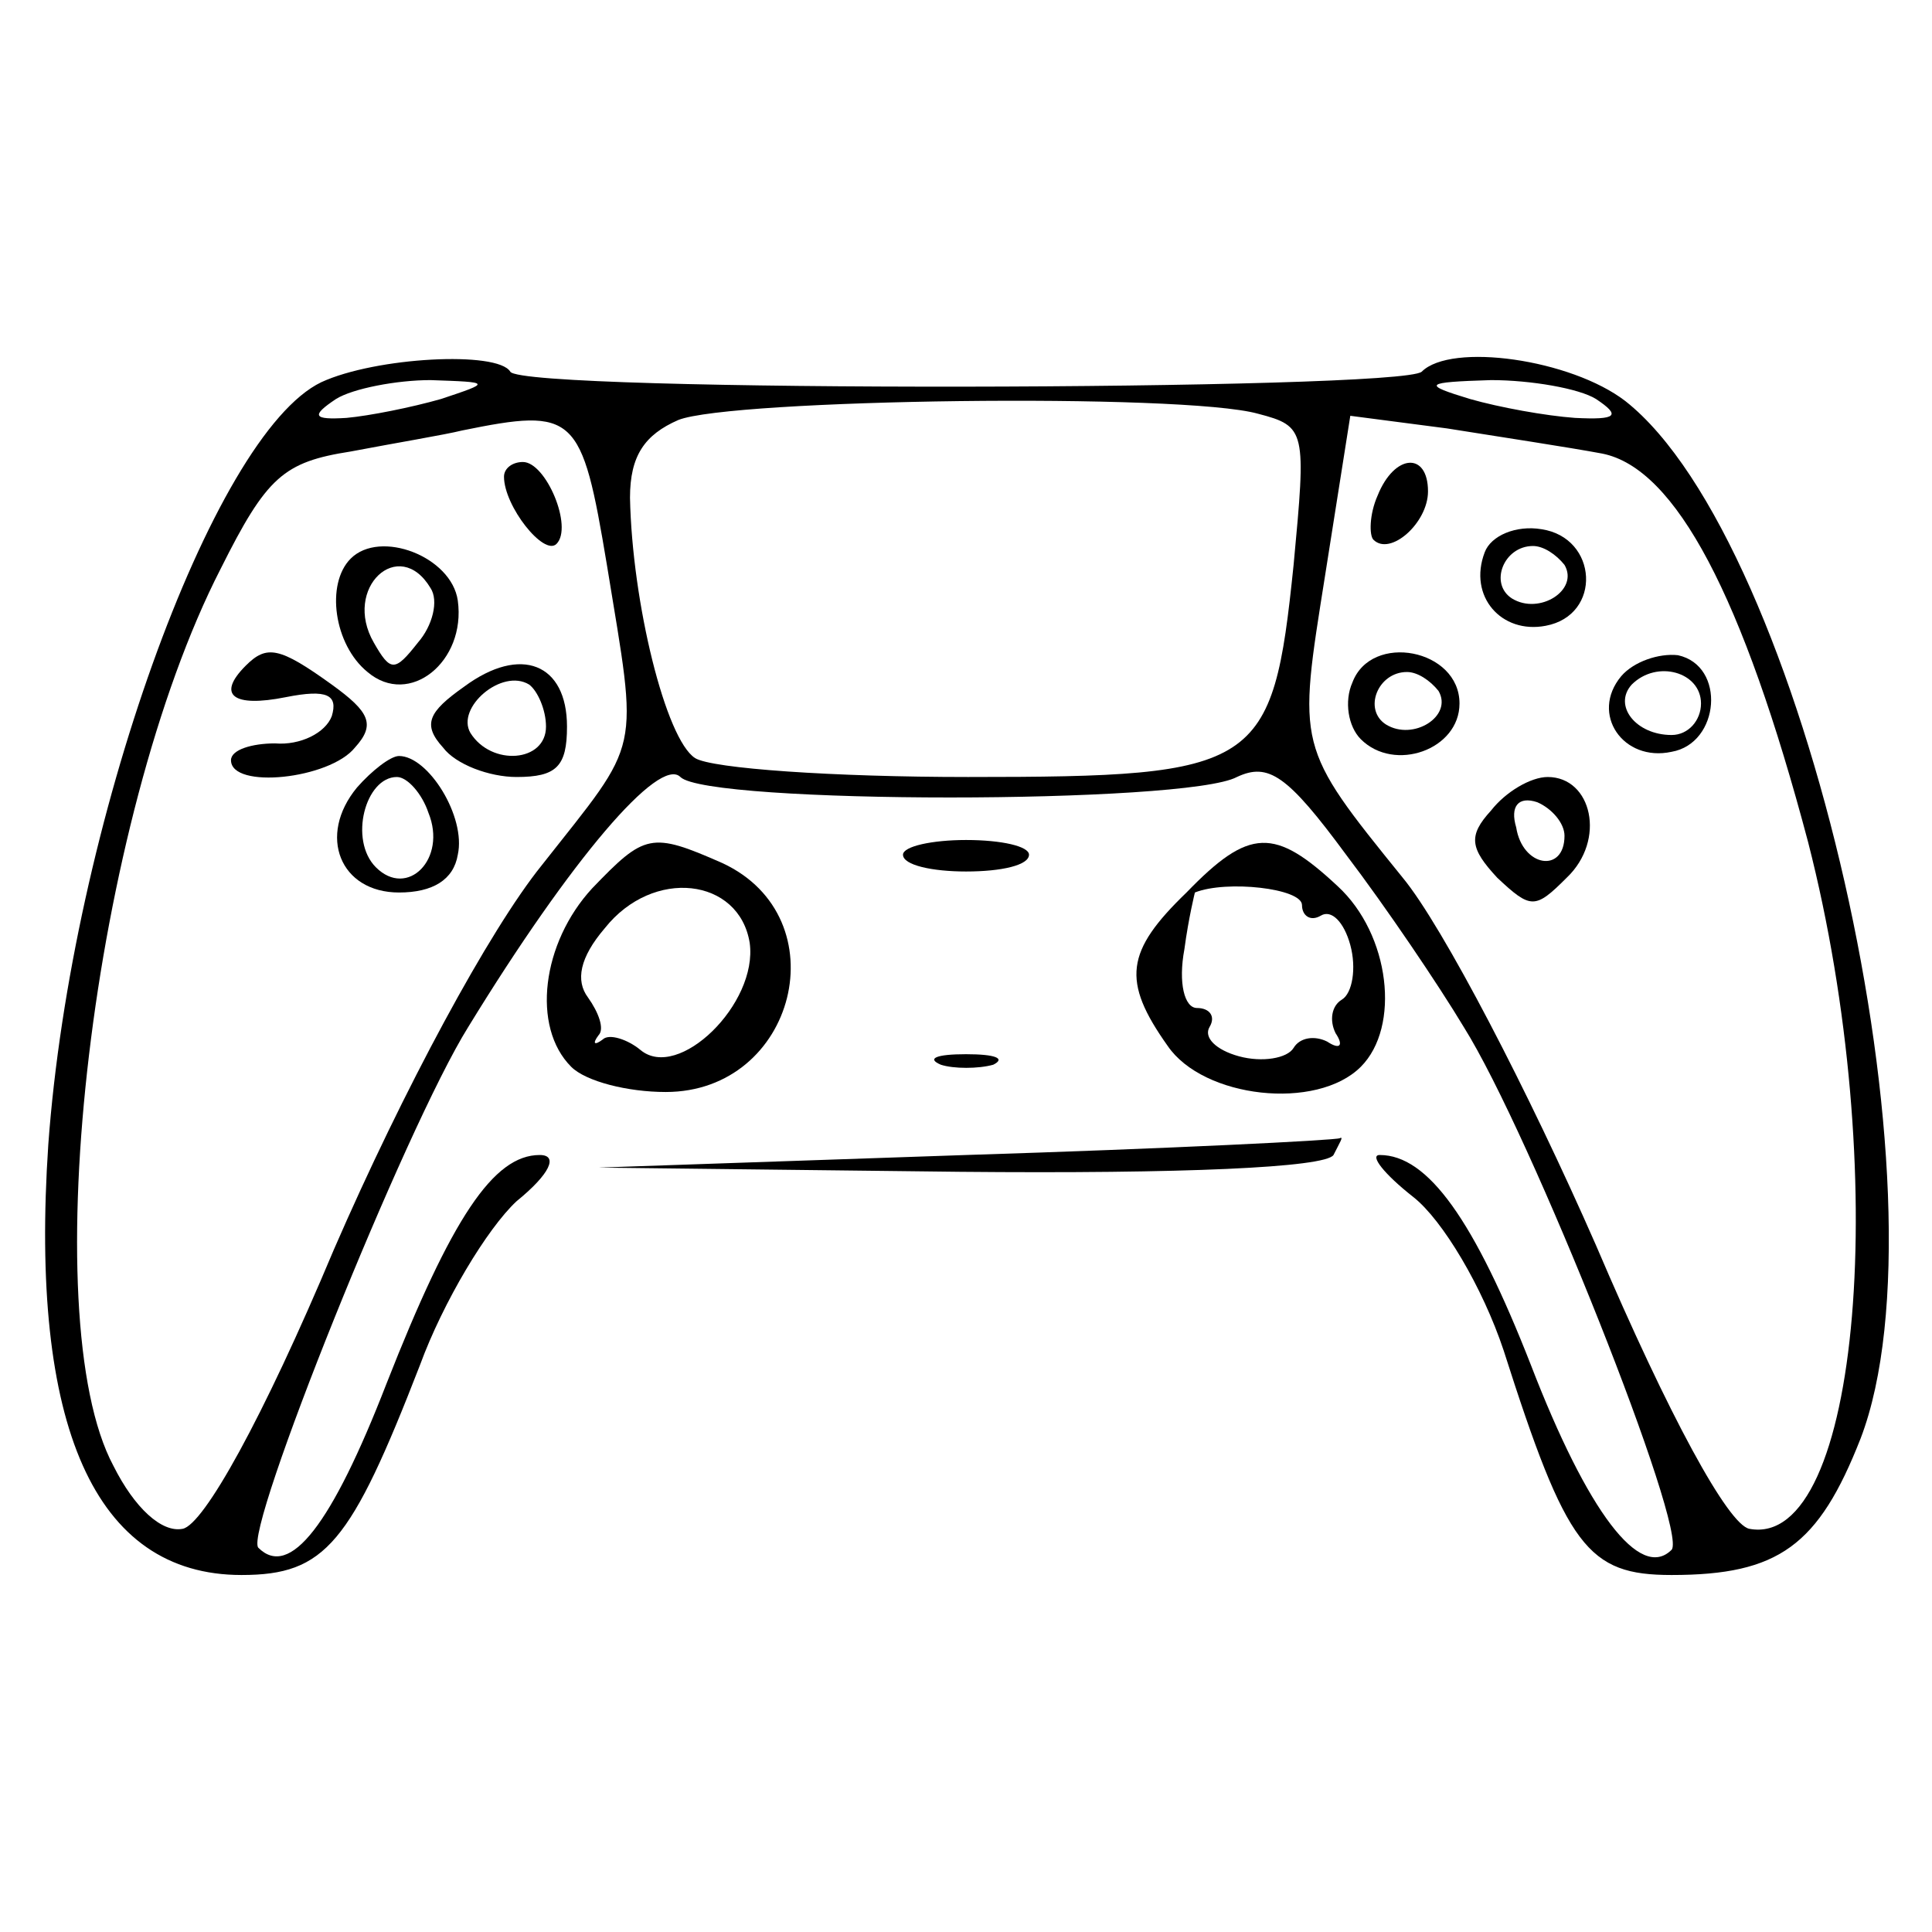 <?xml version="1.0" encoding="UTF-8" standalone="no"?>
<svg xmlns="http://www.w3.org/2000/svg" version="1.0" width="92pt" height="92pt" viewBox="0 0 92 92" preserveAspectRatio="xMidYMid meet">
  <g transform="translate(0,92) scale(0.1,-0.1)" fill="#000000" stroke="none">
    <path d="M153 738 c-52 -25 -119 -212 -130 -363 -9 -134 22 -205 92 -205 40 0 52 15 85 100 11 30 32 65 46 78 16 13 20 22 11 22 -22 0 -42 -30 -73 -109 -26 -67 -46 -93 -61 -78 -7 8 70 200 100 248 49 80 91 129 101 119 13 -13 241 -13 265 0 15 7 24 1 52 -37 19 -25 44 -62 56 -82 32 -51 107 -240 99 -249 -15 -15 -40 18 -67 88 -27 69 -49 100 -72 100 -5 0 2 -9 16 -20 14 -11 33 -43 43 -73 30 -94 40 -107 80 -107 51 0 70 14 90 65 44 115 -27 427 -112 494 -26 20 -83 28 -97 14 -10 -9 -428 -10 -434 0 -6 10 -64 7 -90 -5z m57 -8 c-14 -4 -34 -8 -45 -9 -16 -1 -17 1 -5 9 8 5 29 9 45 9 29 -1 29 -1 5 -9z m550 0 c12 -8 10 -10 -10 -9 -14 1 -36 5 -50 9 -23 7 -22 8 10 9 19 0 42 -4 50 -9z m-161 -7 c23 -6 23 -8 17 -72 -10 -97 -16 -101 -155 -101 -64 0 -122 4 -130 9 -14 9 -30 74 -31 124 0 20 7 30 23 37 25 10 240 13 276 3z m-310 -72 c15 -92 17 -82 -31 -143 -25 -31 -66 -107 -99 -183 -34 -81 -62 -131 -72 -133 -10 -2 -23 10 -33 30 -38 71 -10 308 51 427 22 44 30 51 62 56 21 4 45 8 53 10 54 11 57 8 69 -64z m474 53 c35 -7 67 -68 98 -185 40 -156 25 -337 -28 -327 -10 2 -38 53 -73 135 -32 73 -73 152 -92 175 -51 63 -50 62 -37 144 l12 76 46 -6 c25 -4 58 -9 74 -12z"></path>
    <path d="M240 693 c0 -14 19 -38 25 -32 8 8 -5 39 -16 39 -5 0 -9 -3 -9 -7z"></path>
    <path d="M167 654 c-12 -12 -8 -41 8 -54 20 -17 47 5 43 34 -3 21 -37 34 -51 20z m38 -14 c4 -6 1 -18 -6 -26 -11 -14 -13 -14 -21 0 -15 26 12 51 27 26z"></path>
    <path d="M117 603 c-14 -14 -6 -20 19 -15 20 4 25 1 22 -9 -3 -8 -15 -14 -27 -13 -11 0 -21 -3 -21 -8 0 -14 47 -9 59 6 10 11 7 17 -11 30 -25 18 -31 19 -41 9z"></path>
    <path d="M221 593 c-17 -12 -20 -18 -10 -29 6 -8 22 -14 35 -14 19 0 24 5 24 24 0 30 -22 39 -49 19z m39 -19 c0 -17 -26 -19 -36 -3 -7 12 15 31 28 23 4 -3 8 -12 8 -20z"></path>
    <path d="M170 545 c-19 -23 -8 -50 20 -50 16 0 26 6 28 18 4 18 -14 47 -28 47 -4 0 -13 -7 -20 -15z m34 -12 c9 -22 -10 -41 -25 -26 -13 13 -5 43 10 43 5 0 12 -8 15 -17z"></path>
    <path d="M656 684 c-4 -9 -4 -19 -2 -21 8 -8 26 8 26 23 0 19 -16 18 -24 -2z"></path>
    <path d="M707 657 c-8 -21 8 -39 29 -35 27 5 25 42 -2 46 -12 2 -24 -3 -27 -11z m38 -6 c7 -12 -12 -24 -25 -16 -11 7 -4 25 10 25 5 0 11 -4 15 -9z"></path>
    <path d="M644 595 c-4 -9 -2 -21 4 -27 16 -16 47 -5 47 17 0 26 -42 34 -51 10z m41 -4 c7 -12 -12 -24 -25 -16 -11 7 -4 25 10 25 5 0 11 -4 15 -9z"></path>
    <path d="M772 598 c-15 -18 1 -41 24 -36 23 4 26 41 3 46 -9 1 -21 -3 -27 -10z m38 -13 c0 -8 -6 -15 -14 -15 -17 0 -28 14 -19 24 12 12 33 6 33 -9z"></path>
    <path d="M710 534 c-11 -12 -10 -18 3 -32 16 -15 18 -15 33 0 19 18 12 48 -9 48 -8 0 -20 -7 -27 -16z m35 -12 c0 -18 -20 -15 -23 4 -3 10 1 15 10 12 7 -3 13 -10 13 -16z"></path>
    <path d="M282 497 c-24 -26 -29 -66 -10 -85 7 -7 27 -12 45 -12 62 0 83 83 27 109 -34 15 -37 14 -62 -12z m75 -26 c4 -29 -34 -66 -52 -51 -6 5 -15 8 -18 5 -4 -3 -5 -2 -2 2 3 3 0 11 -5 18 -6 8 -4 19 8 33 23 29 64 24 69 -7z"></path>
    <path d="M430 513 c0 -5 14 -8 30 -8 17 0 30 3 30 8 0 4 -13 7 -30 7 -16 0 -30 -3 -30 -7z"></path>
    <path d="M565 495 c-29 -28 -31 -42 -9 -73 17 -25 71 -31 92 -10 19 19 14 63 -11 86 -30 28 -42 28 -72 -3z m55 -6 c0 -5 4 -8 9 -5 5 3 11 -3 14 -14 3 -11 1 -23 -4 -26 -5 -3 -6 -10 -3 -16 4 -6 2 -8 -4 -4 -6 3 -13 2 -16 -3 -3 -5 -15 -7 -26 -4 -11 3 -17 9 -14 14 3 5 0 9 -6 9 -6 0 -9 12 -6 28 2 15 5 27 5 27 15 6 51 2 51 -6z"></path>
    <path d="M448 413 c6 -2 18 -2 25 0 6 3 1 5 -13 5 -14 0 -19 -2 -12 -5z"></path>
    <path d="M460 370 l-175 -6 172 -2 c106 -1 174 2 178 8 3 6 5 9 3 8 -2 -1 -82 -5 -178 -8z"></path>
  </g>
</svg>
